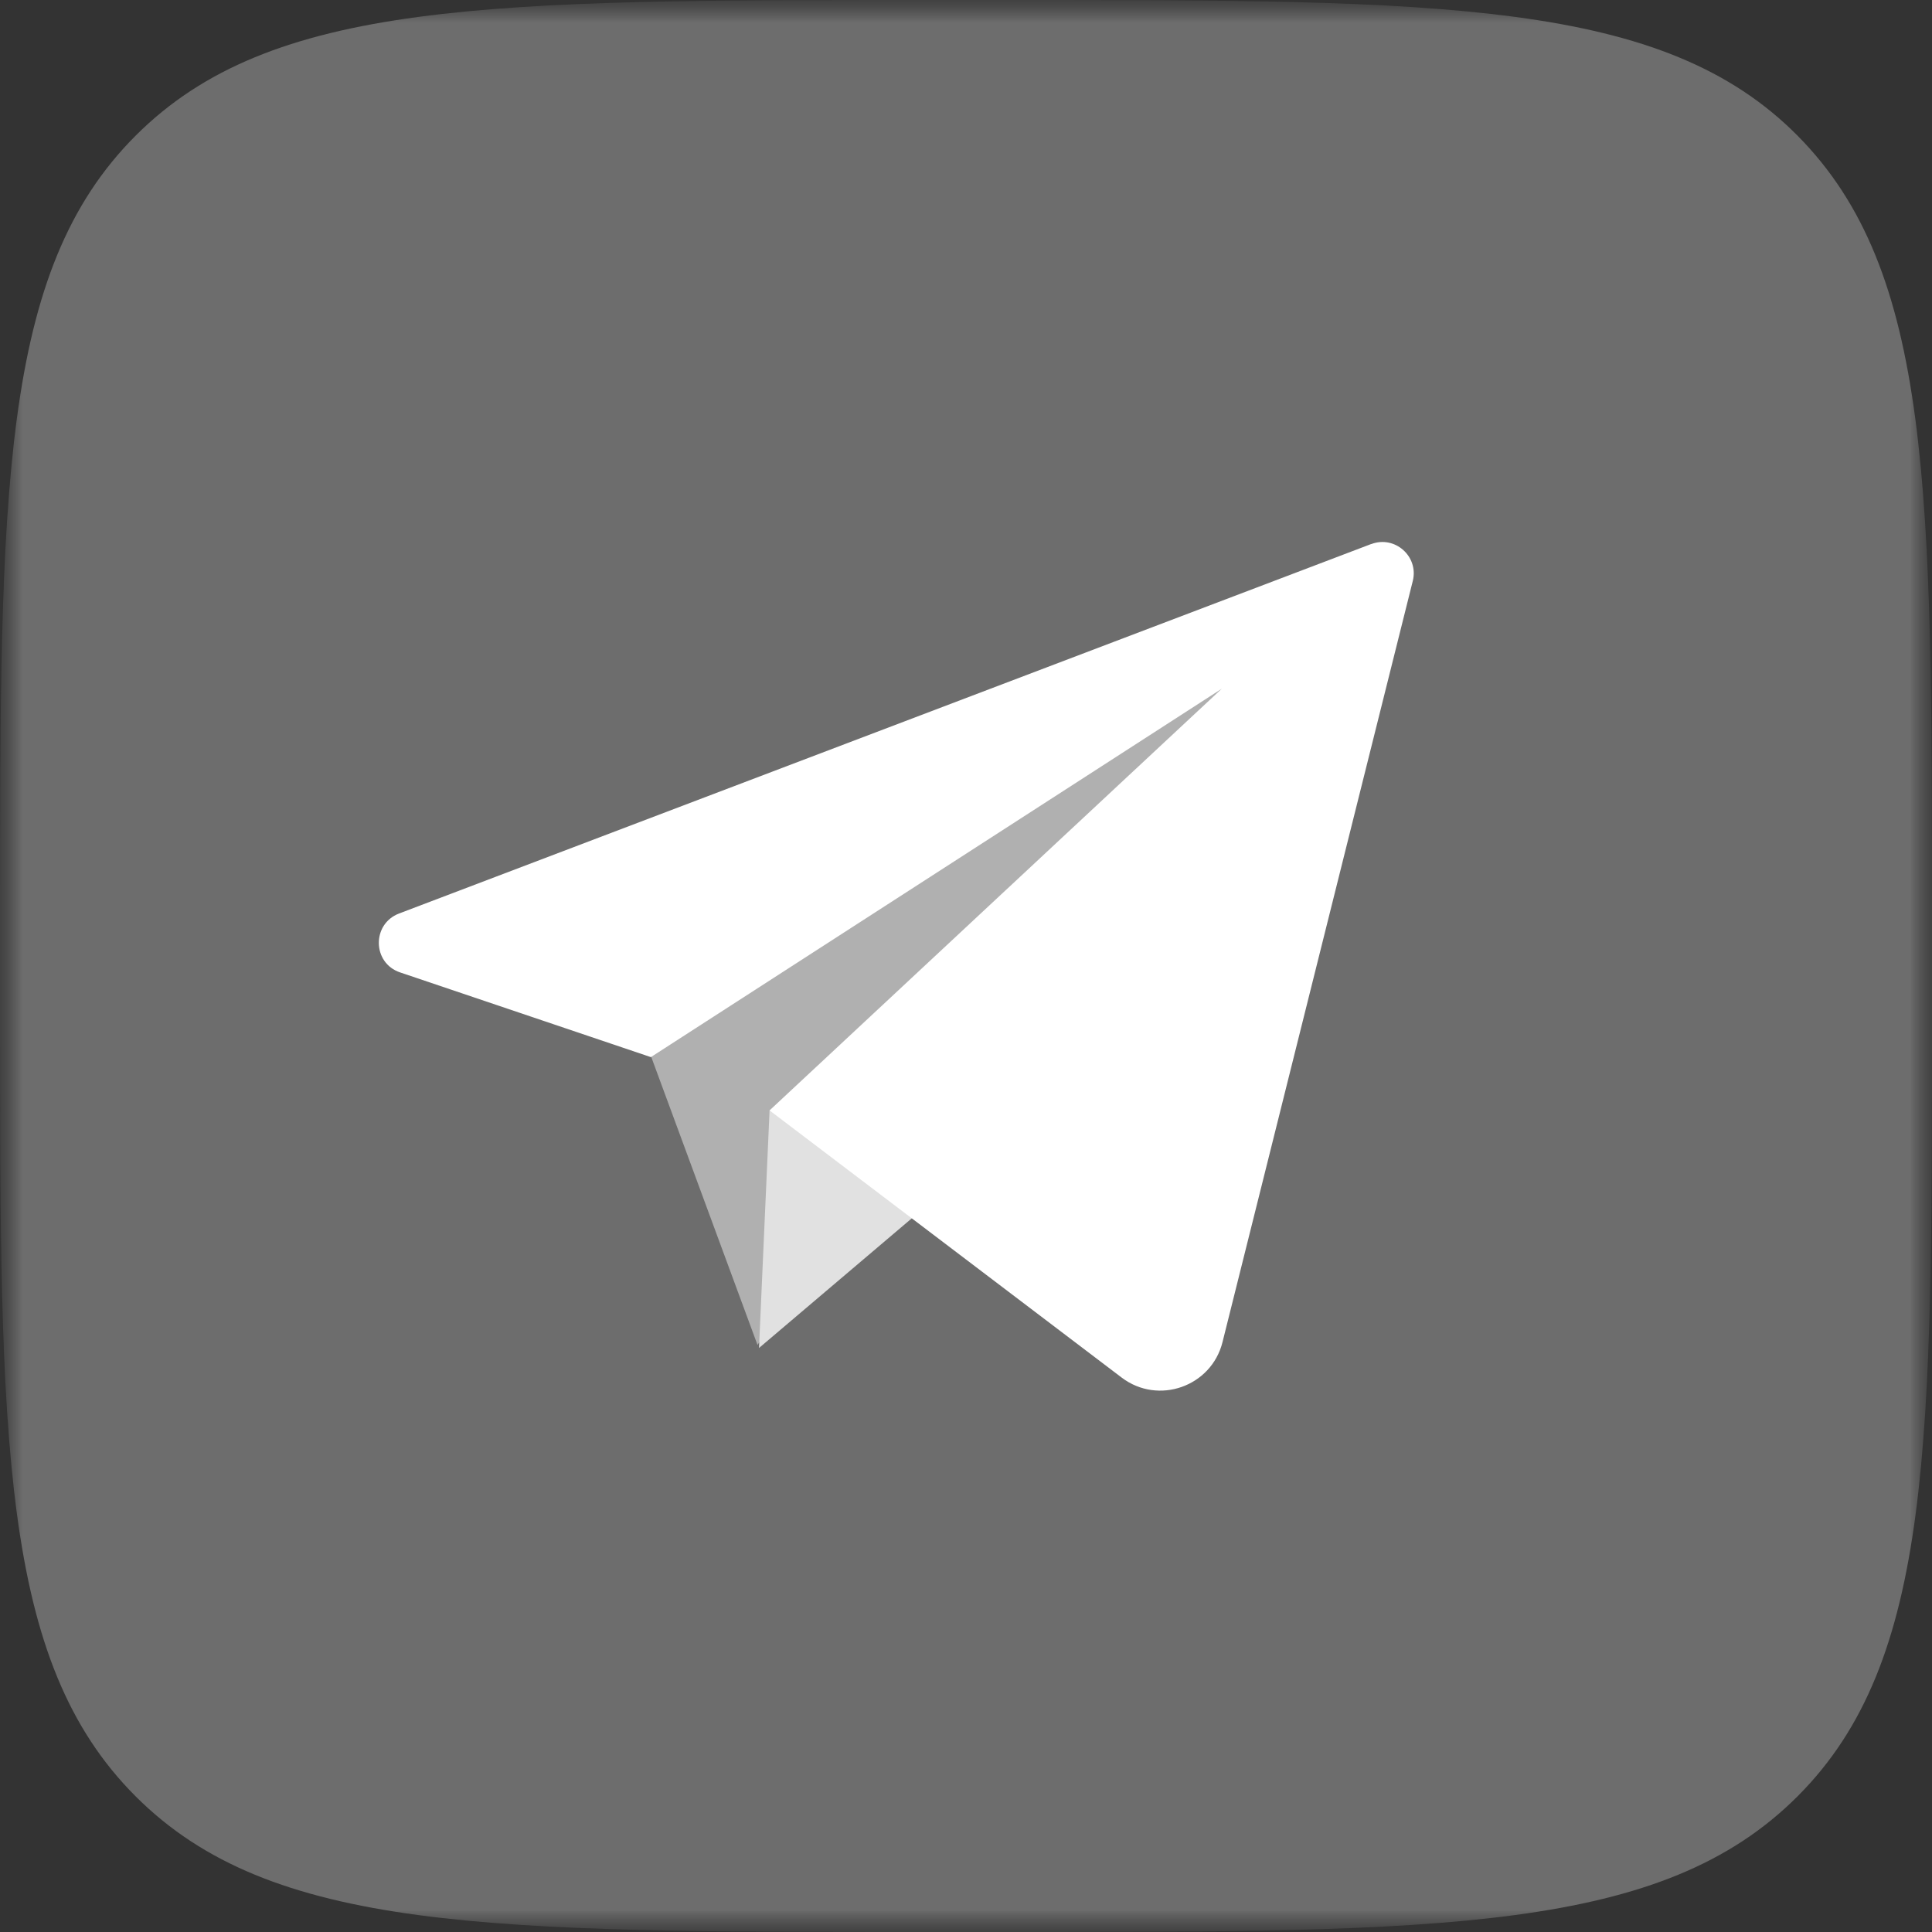 <?xml version="1.0" encoding="UTF-8"?> <svg xmlns="http://www.w3.org/2000/svg" width="43" height="43" viewBox="0 0 43 43" fill="none"><rect x="0" y="0" width="43" height="43" fill="#333333" stroke="none"/><g clip-path="url(#clip0_795_1788)"><mask id="mask0_795_1788" style="mask-type:luminance" maskUnits="userSpaceOnUse" x="0" y="0" width="43" height="43"><path d="M43 0H0V43H43V0Z" fill="white"></path></mask><g mask="url(#mask0_795_1788)"><mask id="mask1_795_1788" style="mask-type:luminance" maskUnits="userSpaceOnUse" x="0" y="0" width="43" height="43"><path d="M43 0H0V43H43V0Z" fill="white"></path></mask><g mask="url(#mask1_795_1788)"><path d="M20.618 43H22.408C32.128 43 36.989 43 40.007 39.981C43.026 36.963 43 32.104 43 22.408V20.592C43 10.898 43 6.037 40.007 3.019C37.014 8.58307e-06 32.128 0 22.408 0H20.618C10.896 0 6.037 8.58307e-06 3.019 3.019C-1.90735e-06 6.037 0 10.895 0 20.592V22.408C0 32.104 -1.90735e-06 36.963 3.019 39.981C6.037 43 10.896 43 20.618 43Z" fill="#C3C3C3" fill-opacity="0.4"></path></g></g><path d="M14.384 23.224L16.859 29.933L27.836 14.684L14.384 23.224Z" fill="#B0B0B0"></path><path d="M17.128 24.714L16.893 30.002L22.685 25.086L17.128 24.714Z" fill="#E1E1E1"></path><path d="M30.521 12.107L8.881 20.332C8.271 20.565 8.285 21.436 8.906 21.643L14.486 23.528L27.192 15.329L17.128 24.714L24.964 30.66C25.779 31.279 26.962 30.861 27.209 29.871L31.444 12.93C31.58 12.385 31.046 11.909 30.518 12.11L30.521 12.107Z" fill="white"></path></g><defs><clipPath id="clip0_795_1788"><rect width="43" height="43" fill="white"></rect></clipPath></defs></svg> 